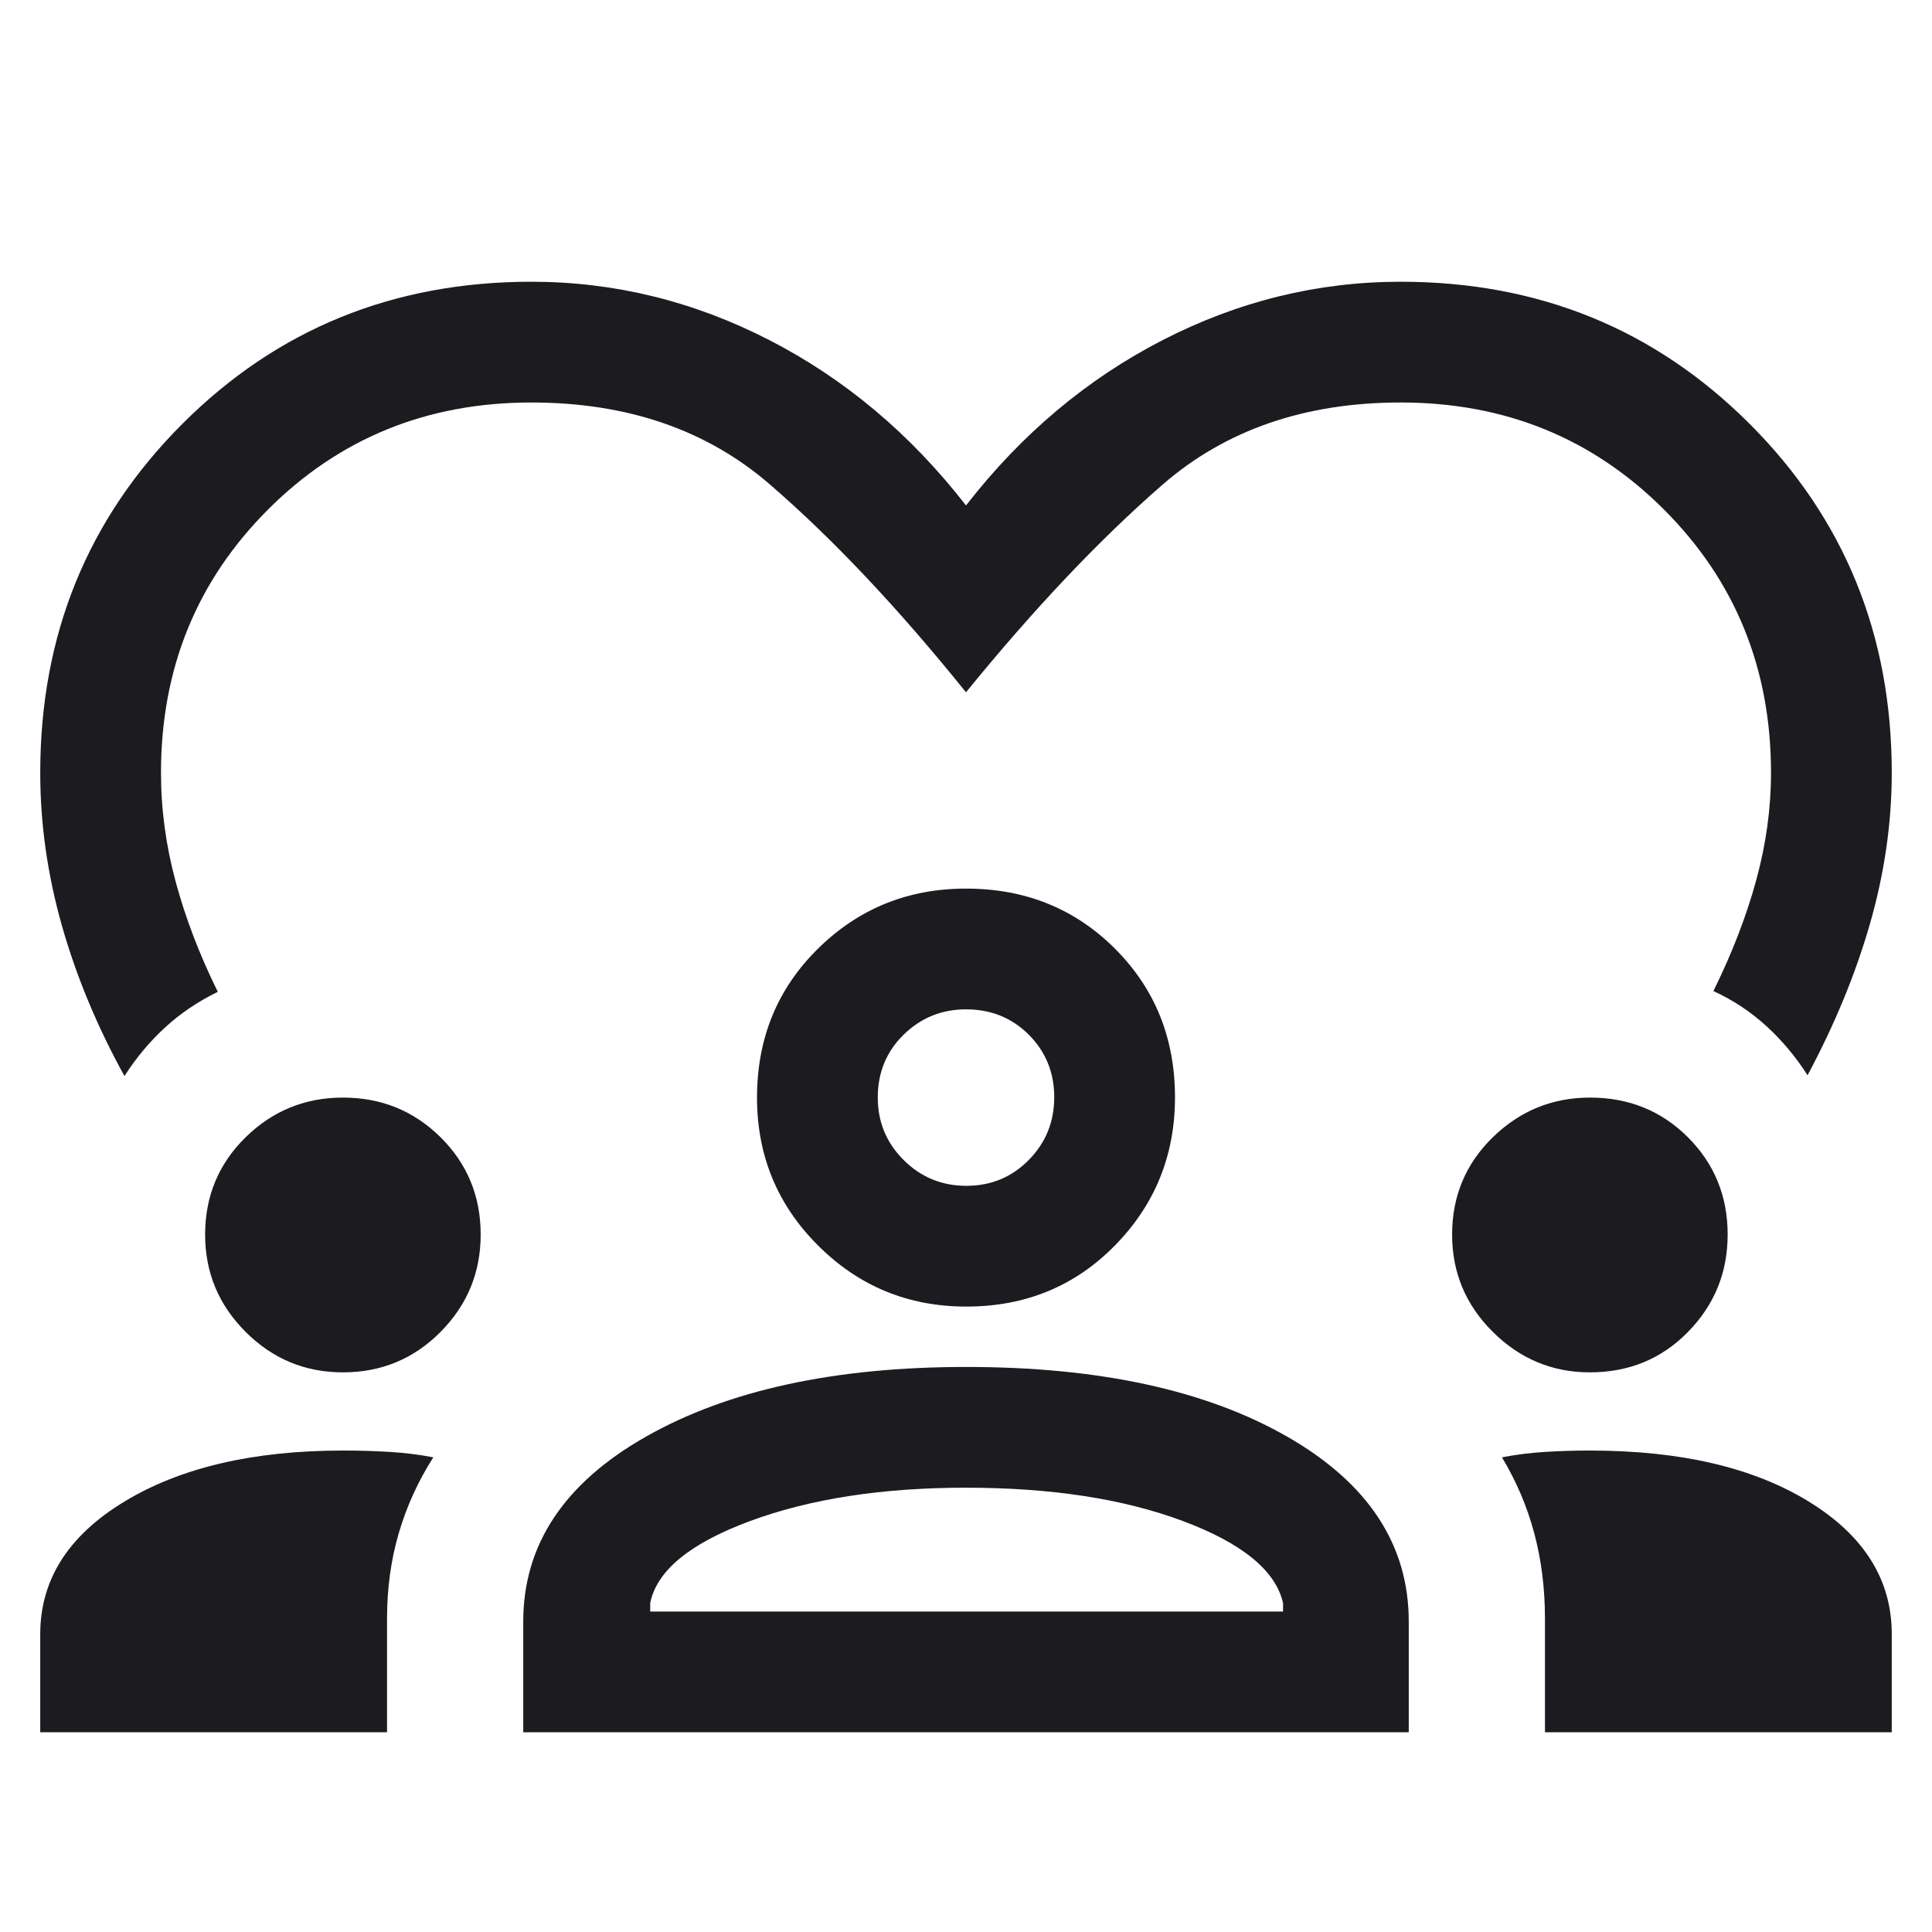 <svg xmlns="http://www.w3.org/2000/svg" fill="none" viewBox="0 0 64 64" height="64" width="64">
<mask height="64" width="64" y="0" x="0" maskUnits="userSpaceOnUse" style="mask-type:alpha" id="mask0_1_1079">
<rect fill="#D9D9D9" height="64" width="64"></rect>
</mask>
<g mask="url(#mask0_1_1079)">
<path fill="#1C1B1F" d="M4.123 35.646C3.221 34.011 2.53 32.351 2.051 30.664C1.573 28.977 1.333 27.289 1.333 25.6C1.333 21.032 2.903 17.179 6.041 14.041C9.179 10.902 13.032 9.333 17.6 9.333C20.349 9.333 22.977 9.977 25.485 11.266C27.992 12.555 30.164 14.381 32 16.744C33.836 14.381 36.008 12.555 38.515 11.266C41.023 9.977 43.651 9.333 46.4 9.333C50.968 9.333 54.82 10.902 57.959 14.041C61.097 17.179 62.667 21.032 62.667 25.6C62.667 27.254 62.427 28.917 61.949 30.587C61.47 32.257 60.779 33.935 59.877 35.62C59.493 35.015 59.04 34.473 58.517 33.994C57.995 33.516 57.408 33.128 56.759 32.83C57.381 31.569 57.854 30.343 58.179 29.151C58.504 27.959 58.667 26.776 58.667 25.6C58.667 22.15 57.485 19.243 55.121 16.879C52.757 14.515 49.85 13.333 46.4 13.333C43.227 13.333 40.597 14.241 38.51 16.056C36.423 17.872 34.253 20.164 32 22.933C29.747 20.137 27.577 17.837 25.49 16.036C23.402 14.234 20.772 13.333 17.6 13.333C14.15 13.333 11.243 14.515 8.879 16.879C6.515 19.243 5.333 22.15 5.333 25.6C5.333 26.81 5.496 28.015 5.821 29.215C6.145 30.415 6.61 31.629 7.215 32.856C6.566 33.171 5.985 33.563 5.472 34.033C4.959 34.503 4.509 35.041 4.123 35.646ZM1.333 57.384V54.133C1.333 52.331 2.263 50.867 4.122 49.741C5.981 48.614 8.394 48.051 11.36 48.051C11.903 48.051 12.424 48.066 12.923 48.097C13.422 48.128 13.899 48.188 14.354 48.276C13.851 49.063 13.47 49.9 13.21 50.787C12.95 51.675 12.821 52.62 12.821 53.623V57.384H1.333ZM17.333 57.384V53.718C17.333 51.171 18.689 49.128 21.399 47.59C24.11 46.051 27.646 45.282 32.007 45.282C36.409 45.282 39.953 46.051 42.639 47.59C45.324 49.128 46.667 51.171 46.667 53.718V57.384H17.333ZM51.179 57.384V53.623C51.179 52.62 51.061 51.675 50.823 50.787C50.586 49.9 50.229 49.063 49.754 48.276C50.209 48.188 50.68 48.128 51.169 48.097C51.657 48.066 52.157 48.051 52.667 48.051C55.667 48.051 58.083 48.614 59.917 49.741C61.75 50.867 62.667 52.331 62.667 54.133V57.384H51.179ZM31.997 49.282C29.226 49.282 26.845 49.649 24.854 50.384C22.862 51.12 21.757 52.025 21.539 53.102V53.384H42.503V53.102C42.256 52.025 41.149 51.12 39.179 50.384C37.21 49.649 34.816 49.282 31.997 49.282ZM11.359 45.461C10.104 45.461 9.03 45.014 8.136 44.12C7.242 43.227 6.795 42.152 6.795 40.897C6.795 39.626 7.242 38.551 8.136 37.674C9.03 36.797 10.104 36.359 11.359 36.359C12.631 36.359 13.709 36.797 14.595 37.674C15.48 38.551 15.923 39.626 15.923 40.897C15.923 42.152 15.48 43.227 14.595 44.12C13.709 45.014 12.631 45.461 11.359 45.461ZM52.667 45.461C51.422 45.461 50.35 45.014 49.451 44.12C48.552 43.227 48.103 42.152 48.103 40.897C48.103 39.626 48.552 38.551 49.451 37.674C50.35 36.797 51.424 36.359 52.671 36.359C53.957 36.359 55.038 36.797 55.915 37.674C56.792 38.551 57.231 39.626 57.231 40.897C57.231 42.152 56.793 43.227 55.919 44.12C55.044 45.014 53.96 45.461 52.667 45.461ZM32.009 43.282C30.088 43.282 28.453 42.609 27.103 41.262C25.752 39.917 25.077 38.282 25.077 36.359C25.077 34.397 25.75 32.753 27.096 31.426C28.442 30.099 30.077 29.436 32 29.436C33.961 29.436 35.605 30.098 36.933 31.424C38.259 32.749 38.923 34.391 38.923 36.35C38.923 38.27 38.26 39.906 36.935 41.256C35.61 42.607 33.968 43.282 32.009 43.282ZM32 33.436C31.193 33.436 30.504 33.716 29.933 34.276C29.362 34.836 29.077 35.531 29.077 36.359C29.077 37.166 29.362 37.855 29.933 38.426C30.504 38.996 31.198 39.282 32.013 39.282C32.828 39.282 33.517 38.996 34.079 38.426C34.642 37.855 34.923 37.161 34.923 36.346C34.923 35.531 34.643 34.842 34.083 34.279C33.522 33.717 32.828 33.436 32 33.436Z"></path>
</g>
</svg>
